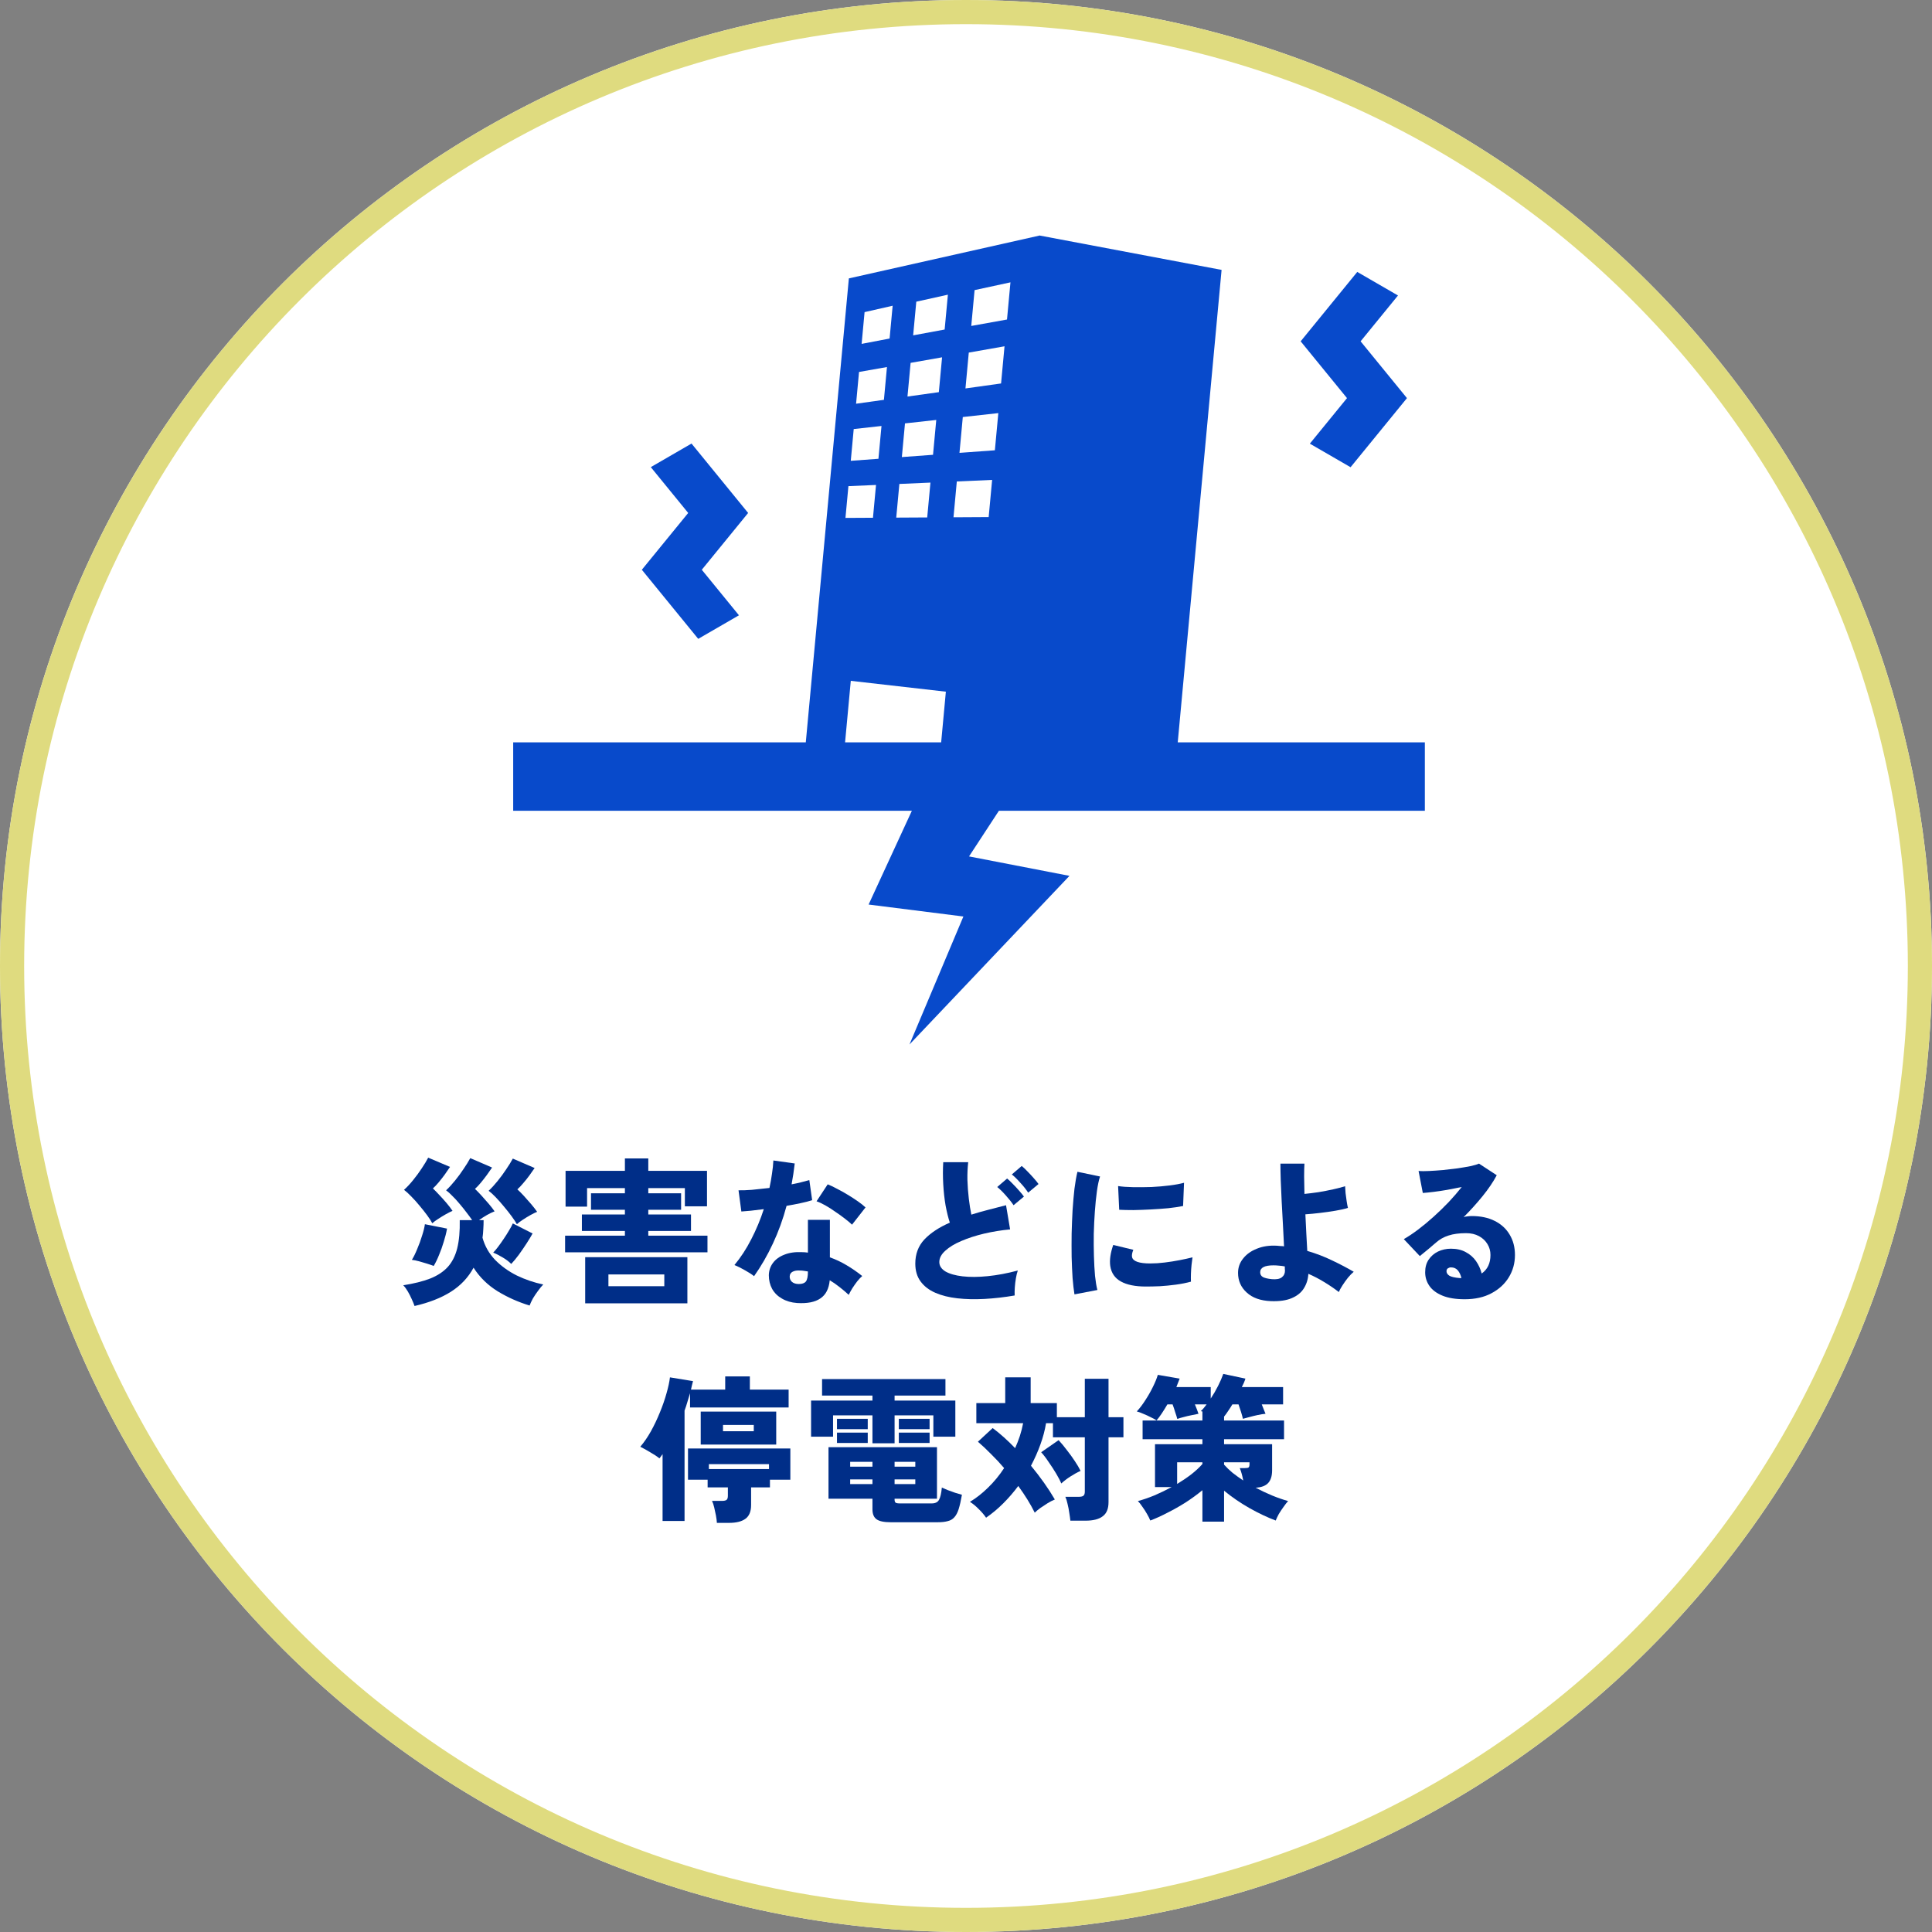 <svg width="320" height="320" viewBox="0 0 320 320" fill="none" xmlns="http://www.w3.org/2000/svg">
<rect x="0" y="0" width="320" height="320" fill="#808080" stroke="none"/>
<path d="M320 160C320 248.366 248.366 320 160 320C71.634 320 0 248.366 0 160C0 71.634 71.634 0 160 0C248.366 0 320 71.634 320 160Z" fill="white"/>
<path d="M316 160C316 73.844 246.156 4 160 4C73.844 4 4 73.844 4 160C4 246.156 73.844 316 160 316V320C71.634 320 0 248.366 0 160C0 71.634 71.634 0 160 0C248.366 0 320 71.634 320 160C320 248.366 248.366 320 160 320V316C246.156 316 316 246.156 316 160Z" fill="#DFDB7F"/>
<g clip-path="url(#clip0_762_70)">
<path d="M223.697 77.387L216.951 73.483L223.105 65.941L215.43 56.533L224.805 45.039L231.551 48.942L225.358 56.533L233.036 65.941L223.697 77.387Z" fill="#084ACB"/>
<path d="M115.648 105.814L106.309 94.37L113.987 84.962L107.793 77.371L114.537 73.466L123.915 84.962L116.239 94.37L122.394 101.912L115.648 105.814Z" fill="#084ACB"/>
<path d="M236 134.293V122.955H195.071L202.333 44.703L172.142 39V39.023L140.599 46.111L133.465 122.955H85V134.293H151.032L143.868 149.82L159.568 151.802L150.639 172.998L177.138 145.069L160.503 141.849L165.449 134.29H236.003L236 134.293ZM161.424 48.051L167.363 46.765L166.791 52.922L160.871 53.987L161.421 48.051H161.424ZM160.464 58.399L166.381 57.356L165.809 63.513L159.911 64.338L160.461 58.402L160.464 58.399ZM159.473 69.072L165.354 68.424L164.782 74.581L158.92 75.008L159.47 69.072H159.473ZM158.482 79.743L164.327 79.489L163.754 85.646L157.929 85.679L158.479 79.743H158.482ZM151.764 49.969L157 48.808L156.464 54.579L151.247 55.545L151.767 49.967L151.764 49.969ZM150.823 60.102L156.037 59.182L155.501 64.954L150.307 65.68L150.826 60.102H150.823ZM149.894 70.128L155.074 69.557L154.538 75.328L149.375 75.707L149.894 70.128ZM148.961 80.157L154.111 79.933L153.575 85.705L148.445 85.733L148.964 80.154L148.961 80.157ZM143.201 51.697L147.851 50.639L147.345 56.072L142.712 56.958L143.201 51.697ZM142.282 61.608L146.91 60.793L146.405 66.225L141.794 66.87L142.282 61.608ZM141.403 71.064L146.003 70.556L145.498 75.989L140.915 76.325L141.403 71.064ZM140.527 80.521L145.096 80.324L144.591 85.757L140.035 85.782L140.524 80.521H140.527ZM140.917 112.768L156.665 114.564L155.886 122.957H139.971L140.917 112.771V112.768Z" fill="#084ACB"/>
</g>
<path d="M199.157 252.028V246.828C198.29 247.539 197.363 248.215 196.375 248.856C195.387 249.48 194.39 250.043 193.385 250.546C192.397 251.066 191.444 251.499 190.525 251.846C190.404 251.534 190.222 251.17 189.979 250.754C189.754 250.355 189.502 249.965 189.225 249.584C188.965 249.185 188.714 248.865 188.471 248.622C189.32 248.397 190.23 248.085 191.201 247.686C192.172 247.27 193.125 246.811 194.061 246.308H191.305V239.21H199.157V238.378H189.251V235.284H199.157V233.802H199.183C199.044 233.767 198.949 233.741 198.897 233.724C199.07 233.568 199.235 233.395 199.391 233.204C199.547 233.013 199.703 232.814 199.859 232.606H197.909C198.03 232.883 198.143 233.161 198.247 233.438C198.351 233.715 198.438 233.958 198.507 234.166C198.195 234.218 197.814 234.296 197.363 234.4C196.912 234.487 196.47 234.591 196.037 234.712C195.604 234.816 195.257 234.92 194.997 235.024C194.928 234.747 194.815 234.383 194.659 233.932C194.52 233.464 194.373 233.022 194.217 232.606H193.359C193.047 233.143 192.735 233.646 192.423 234.114C192.111 234.582 191.825 234.963 191.565 235.258C191.34 235.102 191.019 234.929 190.603 234.738C190.204 234.53 189.788 234.339 189.355 234.166C188.922 233.975 188.566 233.845 188.289 233.776C188.774 233.256 189.242 232.641 189.693 231.93C190.161 231.219 190.577 230.491 190.941 229.746C191.322 228.983 191.6 228.307 191.773 227.718L195.387 228.342C195.231 228.775 195.049 229.243 194.841 229.746H200.535V231.644C200.986 230.968 201.393 230.266 201.757 229.538C202.121 228.81 202.407 228.151 202.615 227.562L206.281 228.342C206.212 228.567 206.125 228.801 206.021 229.044C205.917 229.269 205.804 229.503 205.683 229.746H212.521V232.606H208.985C209.106 232.883 209.219 233.169 209.323 233.464C209.444 233.741 209.54 233.975 209.609 234.166C209.228 234.201 208.794 234.27 208.309 234.374C207.824 234.478 207.364 234.591 206.931 234.712C206.498 234.816 206.142 234.911 205.865 234.998C205.796 234.686 205.692 234.305 205.553 233.854C205.414 233.403 205.276 232.987 205.137 232.606H204.123C203.898 232.987 203.664 233.351 203.421 233.698C203.196 234.045 202.97 234.357 202.745 234.634V235.284H212.677V238.378H202.745V239.21H210.701V243.526C210.701 244.479 210.476 245.19 210.025 245.658C209.592 246.109 208.907 246.36 207.971 246.412C208.89 246.897 209.808 247.331 210.727 247.712C211.663 248.093 212.538 248.397 213.353 248.622C213.128 248.865 212.876 249.185 212.599 249.584C212.322 249.965 212.062 250.355 211.819 250.754C211.594 251.17 211.42 251.534 211.299 251.846C209.947 251.343 208.5 250.659 206.957 249.792C205.432 248.925 204.028 247.963 202.745 246.906V252.028H199.157ZM194.971 245.788C195.803 245.285 196.583 244.757 197.311 244.202C198.039 243.63 198.654 243.058 199.157 242.486V242.2H194.971V245.788ZM205.917 245.216C205.778 244.436 205.588 243.751 205.345 243.162H206.177C206.506 243.162 206.714 243.127 206.801 243.058C206.905 242.971 206.957 242.798 206.957 242.538V242.2H202.745V242.59C203.144 243.041 203.612 243.491 204.149 243.942C204.704 244.375 205.293 244.8 205.917 245.216Z" fill="#002E88"/>
<path d="M177.288 251.872C177.254 251.525 177.193 251.092 177.106 250.572C177.037 250.069 176.942 249.575 176.82 249.09C176.716 248.605 176.595 248.215 176.456 247.92H178.64C179.004 247.92 179.264 247.868 179.42 247.764C179.594 247.643 179.68 247.409 179.68 247.062V238.066H174.402V235.726H173.258C173.068 236.887 172.756 238.066 172.322 239.262C171.889 240.458 171.369 241.628 170.762 242.772C172.322 244.661 173.64 246.525 174.714 248.362C174.368 248.501 173.978 248.7 173.544 248.96C173.128 249.22 172.721 249.489 172.322 249.766C171.941 250.043 171.629 250.303 171.386 250.546C170.693 249.142 169.783 247.669 168.656 246.126C167.894 247.149 167.062 248.111 166.16 249.012C165.276 249.896 164.332 250.685 163.326 251.378C162.997 250.893 162.59 250.416 162.104 249.948C161.636 249.463 161.151 249.064 160.648 248.752C161.671 248.145 162.668 247.365 163.638 246.412C164.626 245.459 165.519 244.375 166.316 243.162C165.623 242.347 164.904 241.576 164.158 240.848C163.43 240.103 162.702 239.418 161.974 238.794L164.418 236.532C165.649 237.451 166.888 238.56 168.136 239.86C168.431 239.201 168.691 238.534 168.916 237.858C169.142 237.165 169.324 236.454 169.462 235.726H161.714V232.398H166.498V228.134H170.71V232.398H175.052V234.738H179.68V228.368H183.606V234.738H186.076V238.066H183.606V248.804C183.606 249.896 183.286 250.676 182.644 251.144C182.02 251.629 181.067 251.872 179.784 251.872H177.288ZM175.78 245.71C175.607 245.277 175.33 244.739 174.948 244.098C174.567 243.457 174.151 242.815 173.7 242.174C173.267 241.515 172.851 240.969 172.452 240.536L175.338 238.534C175.806 239.037 176.266 239.591 176.716 240.198C177.184 240.787 177.618 241.385 178.016 241.992C178.415 242.581 178.736 243.127 178.978 243.63C178.458 243.855 177.904 244.159 177.314 244.54C176.742 244.904 176.231 245.294 175.78 245.71Z" fill="#002E88"/>
<path d="M147.522 252.132C146.413 252.132 145.633 251.967 145.182 251.638C144.731 251.309 144.506 250.763 144.506 250V248.232H137.226V239.704H155.192V248.232H148.172V248.388C148.172 248.613 148.224 248.778 148.328 248.882C148.449 248.969 148.692 249.012 149.056 249.012H154.308C154.915 249.012 155.322 248.813 155.53 248.414C155.755 248.015 155.911 247.339 155.998 246.386C156.258 246.507 156.579 246.646 156.96 246.802C157.359 246.958 157.766 247.105 158.182 247.244C158.615 247.383 158.997 247.495 159.326 247.582C159.153 248.57 158.971 249.367 158.78 249.974C158.589 250.563 158.347 251.014 158.052 251.326C157.775 251.638 157.411 251.846 156.96 251.95C156.527 252.071 155.981 252.132 155.322 252.132H147.522ZM144.506 239.054V234.426H137.98V237.962H134.34V231.982H144.506V231.15H136.16V228.42H156.596V231.15H148.172V231.982H158.234V237.962H154.594V234.426H148.172V239.054H144.506ZM138.63 239.002V237.286H143.726V239.002H138.63ZM148.874 239.002V237.286H153.97V239.002H148.874ZM138.63 236.714V234.998H143.726V236.714H138.63ZM148.874 236.714V234.998H153.97V236.714H148.874ZM140.814 242.928H144.506V242.122H140.814V242.928ZM140.814 245.814H144.506V245.034H140.814V245.814ZM148.172 242.928H151.604V242.122H148.172V242.928ZM148.172 245.814H151.604V245.034H148.172V245.814Z" fill="#002E88"/>
<path d="M109.743 251.924V240.848C109.656 240.969 109.569 241.091 109.483 241.212C109.396 241.333 109.309 241.446 109.223 241.55C108.789 241.203 108.278 240.865 107.689 240.536C107.117 240.189 106.571 239.886 106.051 239.626C106.675 238.898 107.264 238.04 107.819 237.052C108.373 236.047 108.867 235.007 109.301 233.932C109.751 232.84 110.115 231.791 110.393 230.786C110.687 229.763 110.878 228.879 110.965 228.134L114.787 228.758C114.735 228.983 114.674 229.217 114.605 229.46C114.553 229.685 114.501 229.919 114.449 230.162H120.117V227.978H124.199V230.162H130.621V233.126H114.293V230.76C114.154 231.245 114.007 231.731 113.851 232.216C113.712 232.701 113.556 233.178 113.383 233.646V251.924H109.743ZM118.739 252.236C118.721 251.889 118.669 251.482 118.583 251.014C118.496 250.563 118.401 250.121 118.297 249.688C118.193 249.237 118.071 248.873 117.933 248.596H119.571C119.917 248.596 120.169 248.544 120.325 248.44C120.481 248.319 120.559 248.093 120.559 247.764V246.36H117.205V245.086H113.955V239.912H130.907V245.086H127.527V246.36H124.407V249.272C124.407 250.329 124.103 251.083 123.497 251.534C122.89 252.002 121.971 252.236 120.741 252.236H118.739ZM116.061 239.262V233.802H128.567V239.262H116.061ZM117.413 243.318H127.371V242.512H117.413V243.318ZM119.753 237.052H124.849V236.012H119.753V237.052Z" fill="#002E88"/>
<path d="M242.604 215.196C241.113 215.196 239.882 214.997 238.912 214.598C237.941 214.199 237.222 213.662 236.754 212.986C236.286 212.31 236.052 211.556 236.052 210.724C236.052 209.909 236.242 209.216 236.624 208.644C237.022 208.055 237.542 207.604 238.184 207.292C238.842 206.98 239.553 206.824 240.316 206.824C241.286 206.824 242.11 207.015 242.786 207.396C243.479 207.76 244.042 208.254 244.476 208.878C244.909 209.502 245.221 210.187 245.412 210.932C246.382 210.256 246.868 209.233 246.868 207.864C246.868 207.205 246.703 206.607 246.374 206.07C246.044 205.515 245.576 205.073 244.97 204.744C244.363 204.415 243.652 204.25 242.838 204.25C241.676 204.25 240.706 204.38 239.926 204.64C239.146 204.883 238.452 205.273 237.846 205.81C237.516 206.087 237.1 206.443 236.598 206.876C236.095 207.292 235.618 207.682 235.168 208.046L232.516 205.238C233.244 204.822 234.024 204.302 234.856 203.678C235.705 203.037 236.563 202.326 237.43 201.546C238.296 200.766 239.128 199.96 239.926 199.128C240.723 198.279 241.451 197.438 242.11 196.606C241.33 196.762 240.532 196.918 239.718 197.074C238.92 197.213 238.166 197.325 237.456 197.412C236.745 197.499 236.147 197.559 235.662 197.594L234.96 193.954C235.41 193.989 235.991 193.989 236.702 193.954C237.412 193.919 238.175 193.867 238.99 193.798C239.822 193.711 240.636 193.616 241.434 193.512C242.231 193.391 242.942 193.269 243.566 193.148C244.19 193.009 244.658 192.871 244.97 192.732L247.908 194.656C247.318 195.765 246.538 196.918 245.568 198.114C244.597 199.31 243.548 200.471 242.422 201.598C242.612 201.529 242.82 201.485 243.046 201.468C243.288 201.433 243.531 201.416 243.774 201.416C245.247 201.416 246.512 201.685 247.57 202.222C248.644 202.759 249.468 203.513 250.04 204.484C250.629 205.455 250.924 206.581 250.924 207.864C250.924 209.216 250.586 210.447 249.91 211.556C249.234 212.665 248.272 213.549 247.024 214.208C245.793 214.867 244.32 215.196 242.604 215.196ZM241.746 211.686H242.058C241.936 211.166 241.737 210.741 241.46 210.412C241.182 210.083 240.801 209.918 240.316 209.918C240.142 209.918 239.978 209.97 239.822 210.074C239.666 210.161 239.588 210.325 239.588 210.568C239.588 210.845 239.744 211.088 240.056 211.296C240.385 211.487 240.948 211.617 241.746 211.686Z" fill="#002E88"/>
<path d="M210.493 215.508C208.777 215.439 207.442 214.962 206.489 214.078C205.535 213.211 205.059 212.128 205.059 210.828C205.059 209.944 205.336 209.155 205.891 208.462C206.445 207.751 207.208 207.205 208.179 206.824C209.149 206.425 210.25 206.261 211.481 206.33C211.689 206.347 211.888 206.365 212.079 206.382C212.287 206.382 212.486 206.399 212.677 206.434C212.625 205.307 212.564 204.111 212.495 202.846C212.425 201.563 212.356 200.289 212.287 199.024C212.235 197.759 212.183 196.58 212.131 195.488C212.096 194.396 212.079 193.477 212.079 192.732H216.057C216.022 193.269 216.005 193.98 216.005 194.864C216.022 195.748 216.039 196.71 216.057 197.75C216.767 197.681 217.539 197.585 218.371 197.464C219.203 197.325 220.009 197.169 220.789 196.996C221.569 196.823 222.236 196.649 222.791 196.476C222.808 196.771 222.834 197.152 222.869 197.62C222.921 198.071 222.981 198.521 223.051 198.972C223.12 199.423 223.189 199.787 223.259 200.064C222.721 200.237 222.037 200.393 221.205 200.532C220.39 200.671 219.541 200.792 218.657 200.896C217.79 201 216.975 201.078 216.213 201.13C216.265 202.222 216.317 203.288 216.369 204.328C216.421 205.368 216.473 206.321 216.525 207.188C217.998 207.621 219.376 208.15 220.659 208.774C221.941 209.381 223.129 210.005 224.221 210.646C223.926 210.889 223.605 211.218 223.259 211.634C222.929 212.05 222.626 212.475 222.349 212.908C222.071 213.341 221.872 213.705 221.751 214C220.988 213.411 220.173 212.856 219.307 212.336C218.457 211.816 217.591 211.365 216.707 210.984C216.655 211.885 216.403 212.691 215.953 213.402C215.519 214.095 214.852 214.633 213.951 215.014C213.067 215.395 211.914 215.56 210.493 215.508ZM210.623 211.868C211.385 211.937 211.94 211.842 212.287 211.582C212.651 211.305 212.833 210.932 212.833 210.464C212.833 210.36 212.824 210.247 212.807 210.126C212.807 210.005 212.807 209.883 212.807 209.762C212.477 209.693 212.157 209.649 211.845 209.632C211.533 209.597 211.229 209.58 210.935 209.58C209.461 209.58 208.725 209.961 208.725 210.724C208.725 211.088 208.881 211.357 209.193 211.53C209.505 211.686 209.981 211.799 210.623 211.868Z" fill="#002E88"/>
<path d="M177.965 214.39C177.844 213.645 177.74 212.743 177.653 211.686C177.584 210.611 177.532 209.45 177.497 208.202C177.48 206.937 177.48 205.645 177.497 204.328C177.532 202.993 177.584 201.693 177.653 200.428C177.74 199.145 177.844 197.967 177.965 196.892C178.104 195.8 178.269 194.864 178.459 194.084L182.203 194.864C181.995 195.488 181.822 196.303 181.683 197.308C181.545 198.313 181.432 199.423 181.345 200.636C181.259 201.832 181.198 203.071 181.163 204.354C181.146 205.619 181.155 206.85 181.189 208.046C181.224 209.242 181.285 210.334 181.371 211.322C181.475 212.293 181.605 213.073 181.761 213.662L177.965 214.39ZM189.795 213.09C188.045 213.09 186.667 212.813 185.661 212.258C184.656 211.703 184.067 210.845 183.893 209.684C183.755 208.713 183.919 207.552 184.387 206.2L187.715 207.006C187.507 207.509 187.438 207.916 187.507 208.228C187.681 208.921 188.686 209.268 190.523 209.268C191.286 209.268 192.083 209.216 192.915 209.112C193.765 209.008 194.588 208.878 195.385 208.722C196.183 208.566 196.893 208.41 197.517 208.254C197.465 208.583 197.413 208.991 197.361 209.476C197.309 209.961 197.275 210.455 197.257 210.958C197.24 211.461 197.24 211.903 197.257 212.284C196.495 212.492 195.663 212.657 194.761 212.778C193.86 212.899 192.976 212.986 192.109 213.038C191.243 213.073 190.471 213.09 189.795 213.09ZM185.375 200.376L185.193 196.45C185.869 196.554 186.693 196.615 187.663 196.632C188.651 196.649 189.674 196.641 190.731 196.606C191.789 196.554 192.794 196.467 193.747 196.346C194.701 196.225 195.489 196.077 196.113 195.904L195.957 199.752C195.264 199.891 194.449 200.012 193.513 200.116C192.577 200.203 191.607 200.272 190.601 200.324C189.613 200.376 188.66 200.411 187.741 200.428C186.823 200.428 186.034 200.411 185.375 200.376Z" fill="#002E88"/>
<path d="M168.06 214.572C166.344 214.867 164.68 215.057 163.068 215.144C161.456 215.231 159.956 215.196 158.57 215.04C157.183 214.884 155.97 214.581 154.93 214.13C153.89 213.679 153.075 213.055 152.486 212.258C151.896 211.461 151.602 210.473 151.602 209.294C151.602 207.699 152.104 206.365 153.11 205.29C154.132 204.215 155.536 203.288 157.322 202.508C157.062 201.728 156.828 200.783 156.62 199.674C156.429 198.565 156.299 197.386 156.23 196.138C156.16 194.89 156.16 193.677 156.23 192.498H160.364C160.26 193.399 160.216 194.379 160.234 195.436C160.268 196.493 160.346 197.533 160.468 198.556C160.589 199.561 160.728 200.437 160.884 201.182C161.75 200.905 162.66 200.645 163.614 200.402C164.584 200.142 165.59 199.882 166.63 199.622L167.306 203.626C165.832 203.765 164.394 203.999 162.99 204.328C161.603 204.657 160.346 205.065 159.22 205.55C158.11 206.018 157.226 206.555 156.568 207.162C155.909 207.751 155.58 208.375 155.58 209.034C155.58 209.658 155.918 210.178 156.594 210.594C157.287 210.993 158.232 211.261 159.428 211.4C160.641 211.539 162.028 211.53 163.588 211.374C165.165 211.218 166.829 210.906 168.58 210.438C168.458 210.785 168.354 211.209 168.268 211.712C168.181 212.215 168.12 212.717 168.086 213.22C168.051 213.723 168.042 214.173 168.06 214.572ZM167.878 199.622C167.531 199.102 167.098 198.556 166.578 197.984C166.075 197.412 165.607 196.953 165.174 196.606L166.812 195.202C167.054 195.393 167.358 195.679 167.722 196.06C168.086 196.424 168.441 196.805 168.788 197.204C169.134 197.585 169.403 197.915 169.594 198.192L167.878 199.622ZM170.296 197.542C169.949 197.005 169.516 196.459 168.996 195.904C168.493 195.332 168.025 194.873 167.592 194.526L169.23 193.122C169.472 193.313 169.776 193.599 170.14 193.98C170.504 194.344 170.859 194.725 171.206 195.124C171.552 195.505 171.821 195.835 172.012 196.112L170.296 197.542Z" fill="#002E88"/>
<path d="M132.022 215.82C131.069 215.751 130.237 215.508 129.526 215.092C128.816 214.693 128.27 214.156 127.888 213.48C127.524 212.804 127.342 212.05 127.342 211.218C127.36 210.455 127.585 209.779 128.018 209.19C128.469 208.583 129.102 208.124 129.916 207.812C130.731 207.483 131.693 207.344 132.802 207.396C133.149 207.396 133.487 207.422 133.816 207.474V202.04H137.456V208.254C138.427 208.601 139.346 209.034 140.212 209.554C141.096 210.074 141.963 210.672 142.812 211.348C142.552 211.573 142.275 211.868 141.98 212.232C141.703 212.596 141.434 212.977 141.174 213.376C140.932 213.775 140.732 214.139 140.576 214.468C140.091 214.017 139.58 213.584 139.042 213.168C138.522 212.752 137.985 212.379 137.43 212.05C137.292 213.471 136.772 214.477 135.87 215.066C134.986 215.673 133.704 215.924 132.022 215.82ZM124.898 211.374C124.534 211.079 124.04 210.759 123.416 210.412C122.792 210.048 122.203 209.753 121.648 209.528C122.688 208.28 123.616 206.859 124.43 205.264C125.262 203.652 125.956 201.988 126.51 200.272C125.713 200.376 124.994 200.463 124.352 200.532C123.711 200.584 123.191 200.627 122.792 200.662L122.324 197.152C122.896 197.169 123.633 197.143 124.534 197.074C125.453 196.987 126.424 196.883 127.446 196.762C127.62 195.965 127.758 195.185 127.862 194.422C127.984 193.659 128.062 192.923 128.096 192.212L131.632 192.706C131.563 193.295 131.485 193.885 131.398 194.474C131.312 195.046 131.216 195.609 131.112 196.164C131.667 196.06 132.187 195.947 132.672 195.826C133.175 195.705 133.634 195.583 134.05 195.462L134.518 198.79C133.981 198.963 133.34 199.128 132.594 199.284C131.866 199.44 131.095 199.587 130.28 199.726C129.691 201.927 128.937 204.007 128.018 205.966C127.117 207.907 126.077 209.71 124.898 211.374ZM141.122 202.846C140.845 202.569 140.455 202.239 139.952 201.858C139.467 201.477 138.938 201.095 138.366 200.714C137.812 200.315 137.257 199.96 136.702 199.648C136.148 199.336 135.662 199.111 135.246 198.972L137.092 196.164C137.543 196.337 138.054 196.58 138.626 196.892C139.216 197.187 139.805 197.516 140.394 197.88C141.001 198.244 141.564 198.608 142.084 198.972C142.604 199.336 143.029 199.674 143.358 199.986L141.122 202.846ZM132.308 212.674C132.863 212.674 133.253 212.535 133.478 212.258C133.704 211.963 133.816 211.426 133.816 210.646V210.594C133.591 210.559 133.366 210.525 133.14 210.49C132.932 210.455 132.716 210.438 132.49 210.438C131.988 210.403 131.58 210.473 131.268 210.646C130.974 210.802 130.818 211.053 130.8 211.4C130.783 211.764 130.904 212.067 131.164 212.31C131.442 212.553 131.823 212.674 132.308 212.674Z" fill="#002E88"/>
<path d="M93.598 207.422V204.666H103.504V203.886H96.38V201.156H103.504V200.376H97.888V197.646H103.504V196.788H97.238V199.856H93.676V193.928H103.504V191.874H107.378V193.928H117.102V199.804H113.436V196.788H107.378V197.646H112.812V200.376H107.378V201.156H114.45V203.886H107.378V204.666H117.18V207.422H93.598ZM96.926 215.872V208.228H113.852V215.872H96.926ZM100.774 213.038H110.03V211.088H100.774V213.038Z" fill="#002E88"/>
<path d="M68.661 216.314C68.557 216.002 68.401 215.621 68.193 215.17C68.002 214.737 67.786 214.312 67.543 213.896C67.3 213.48 67.049 213.142 66.789 212.882C68.557 212.605 70.048 212.232 71.261 211.764C72.474 211.279 73.445 210.637 74.173 209.84C74.901 209.025 75.421 207.994 75.733 206.746C76.045 205.481 76.184 203.929 76.149 202.092H78.203C77.943 201.711 77.631 201.286 77.267 200.818C76.903 200.333 76.513 199.847 76.097 199.362C75.698 198.877 75.3 198.443 74.901 198.062C74.52 197.663 74.182 197.36 73.887 197.152C74.372 196.701 74.866 196.164 75.369 195.54C75.889 194.899 76.366 194.249 76.799 193.59C77.25 192.931 77.614 192.342 77.891 191.822L81.505 193.382C81.262 193.746 80.976 194.153 80.647 194.604C80.318 195.055 79.98 195.488 79.633 195.904C79.286 196.32 78.966 196.658 78.671 196.918C78.966 197.195 79.312 197.551 79.711 197.984C80.11 198.417 80.508 198.868 80.907 199.336C81.306 199.804 81.644 200.237 81.921 200.636C81.592 200.757 81.176 200.957 80.673 201.234C80.188 201.511 79.746 201.797 79.347 202.092H80.101C80.101 202.612 80.084 203.115 80.049 203.6C80.032 204.085 79.988 204.553 79.919 205.004C80.3 206.391 80.994 207.613 81.999 208.67C83.022 209.71 84.226 210.577 85.613 211.27C87.017 211.946 88.473 212.44 89.981 212.752C89.721 213.012 89.435 213.359 89.123 213.792C88.811 214.208 88.525 214.633 88.265 215.066C88.022 215.517 87.84 215.907 87.719 216.236C85.83 215.664 84.062 214.875 82.415 213.87C80.768 212.847 79.442 211.547 78.437 209.97C77.553 211.599 76.305 212.925 74.693 213.948C73.081 214.971 71.07 215.759 68.661 216.314ZM71.599 202.612C71.426 202.265 71.148 201.832 70.767 201.312C70.386 200.792 69.961 200.255 69.493 199.7C69.025 199.128 68.557 198.608 68.089 198.14C67.638 197.672 67.248 197.317 66.919 197.074C67.422 196.623 67.924 196.086 68.427 195.462C68.947 194.821 69.424 194.171 69.857 193.512C70.308 192.836 70.663 192.247 70.923 191.744L74.537 193.278C74.294 193.642 74.008 194.058 73.679 194.526C73.35 194.977 73.012 195.41 72.665 195.826C72.318 196.242 71.998 196.58 71.703 196.84C71.998 197.117 72.344 197.473 72.743 197.906C73.142 198.322 73.54 198.764 73.939 199.232C74.338 199.7 74.676 200.142 74.953 200.558C74.658 200.679 74.294 200.861 73.861 201.104C73.428 201.347 73.003 201.607 72.587 201.884C72.171 202.144 71.842 202.387 71.599 202.612ZM85.613 202.768C85.422 202.421 85.136 201.988 84.755 201.468C84.374 200.948 83.949 200.411 83.481 199.856C83.013 199.284 82.554 198.764 82.103 198.296C81.652 197.828 81.262 197.473 80.933 197.23C81.418 196.779 81.912 196.242 82.415 195.618C82.935 194.977 83.412 194.327 83.845 193.668C84.296 193.009 84.66 192.42 84.937 191.9L88.551 193.46C88.308 193.824 88.022 194.231 87.693 194.682C87.364 195.133 87.017 195.566 86.653 195.982C86.306 196.398 85.986 196.736 85.691 196.996C86.003 197.273 86.358 197.629 86.757 198.062C87.156 198.495 87.554 198.946 87.953 199.414C88.352 199.882 88.69 200.315 88.967 200.714C88.655 200.835 88.282 201.017 87.849 201.26C87.416 201.503 86.991 201.763 86.575 202.04C86.176 202.3 85.856 202.543 85.613 202.768ZM71.833 209.684C71.538 209.563 71.166 209.433 70.715 209.294C70.282 209.155 69.84 209.025 69.389 208.904C68.938 208.783 68.548 208.705 68.219 208.67C68.514 208.202 68.808 207.604 69.103 206.876C69.415 206.148 69.684 205.411 69.909 204.666C70.152 203.921 70.308 203.288 70.377 202.768L74.043 203.496C73.922 204.189 73.74 204.917 73.497 205.68C73.272 206.443 73.012 207.171 72.717 207.864C72.44 208.557 72.145 209.164 71.833 209.684ZM84.677 209.346C84.278 208.947 83.81 208.592 83.273 208.28C82.736 207.951 82.207 207.682 81.687 207.474C81.93 207.231 82.207 206.902 82.519 206.486C82.831 206.07 83.143 205.628 83.455 205.16C83.784 204.675 84.079 204.207 84.339 203.756C84.616 203.305 84.816 202.933 84.937 202.638L88.213 204.302C87.97 204.753 87.641 205.299 87.225 205.94C86.809 206.581 86.376 207.214 85.925 207.838C85.474 208.445 85.058 208.947 84.677 209.346Z" fill="#002E88"/>
<defs>
<clipPath id="clip0_762_70">
<rect width="151" height="134" fill="white" transform="translate(85 39)"/>
</clipPath>
</defs>
</svg>

